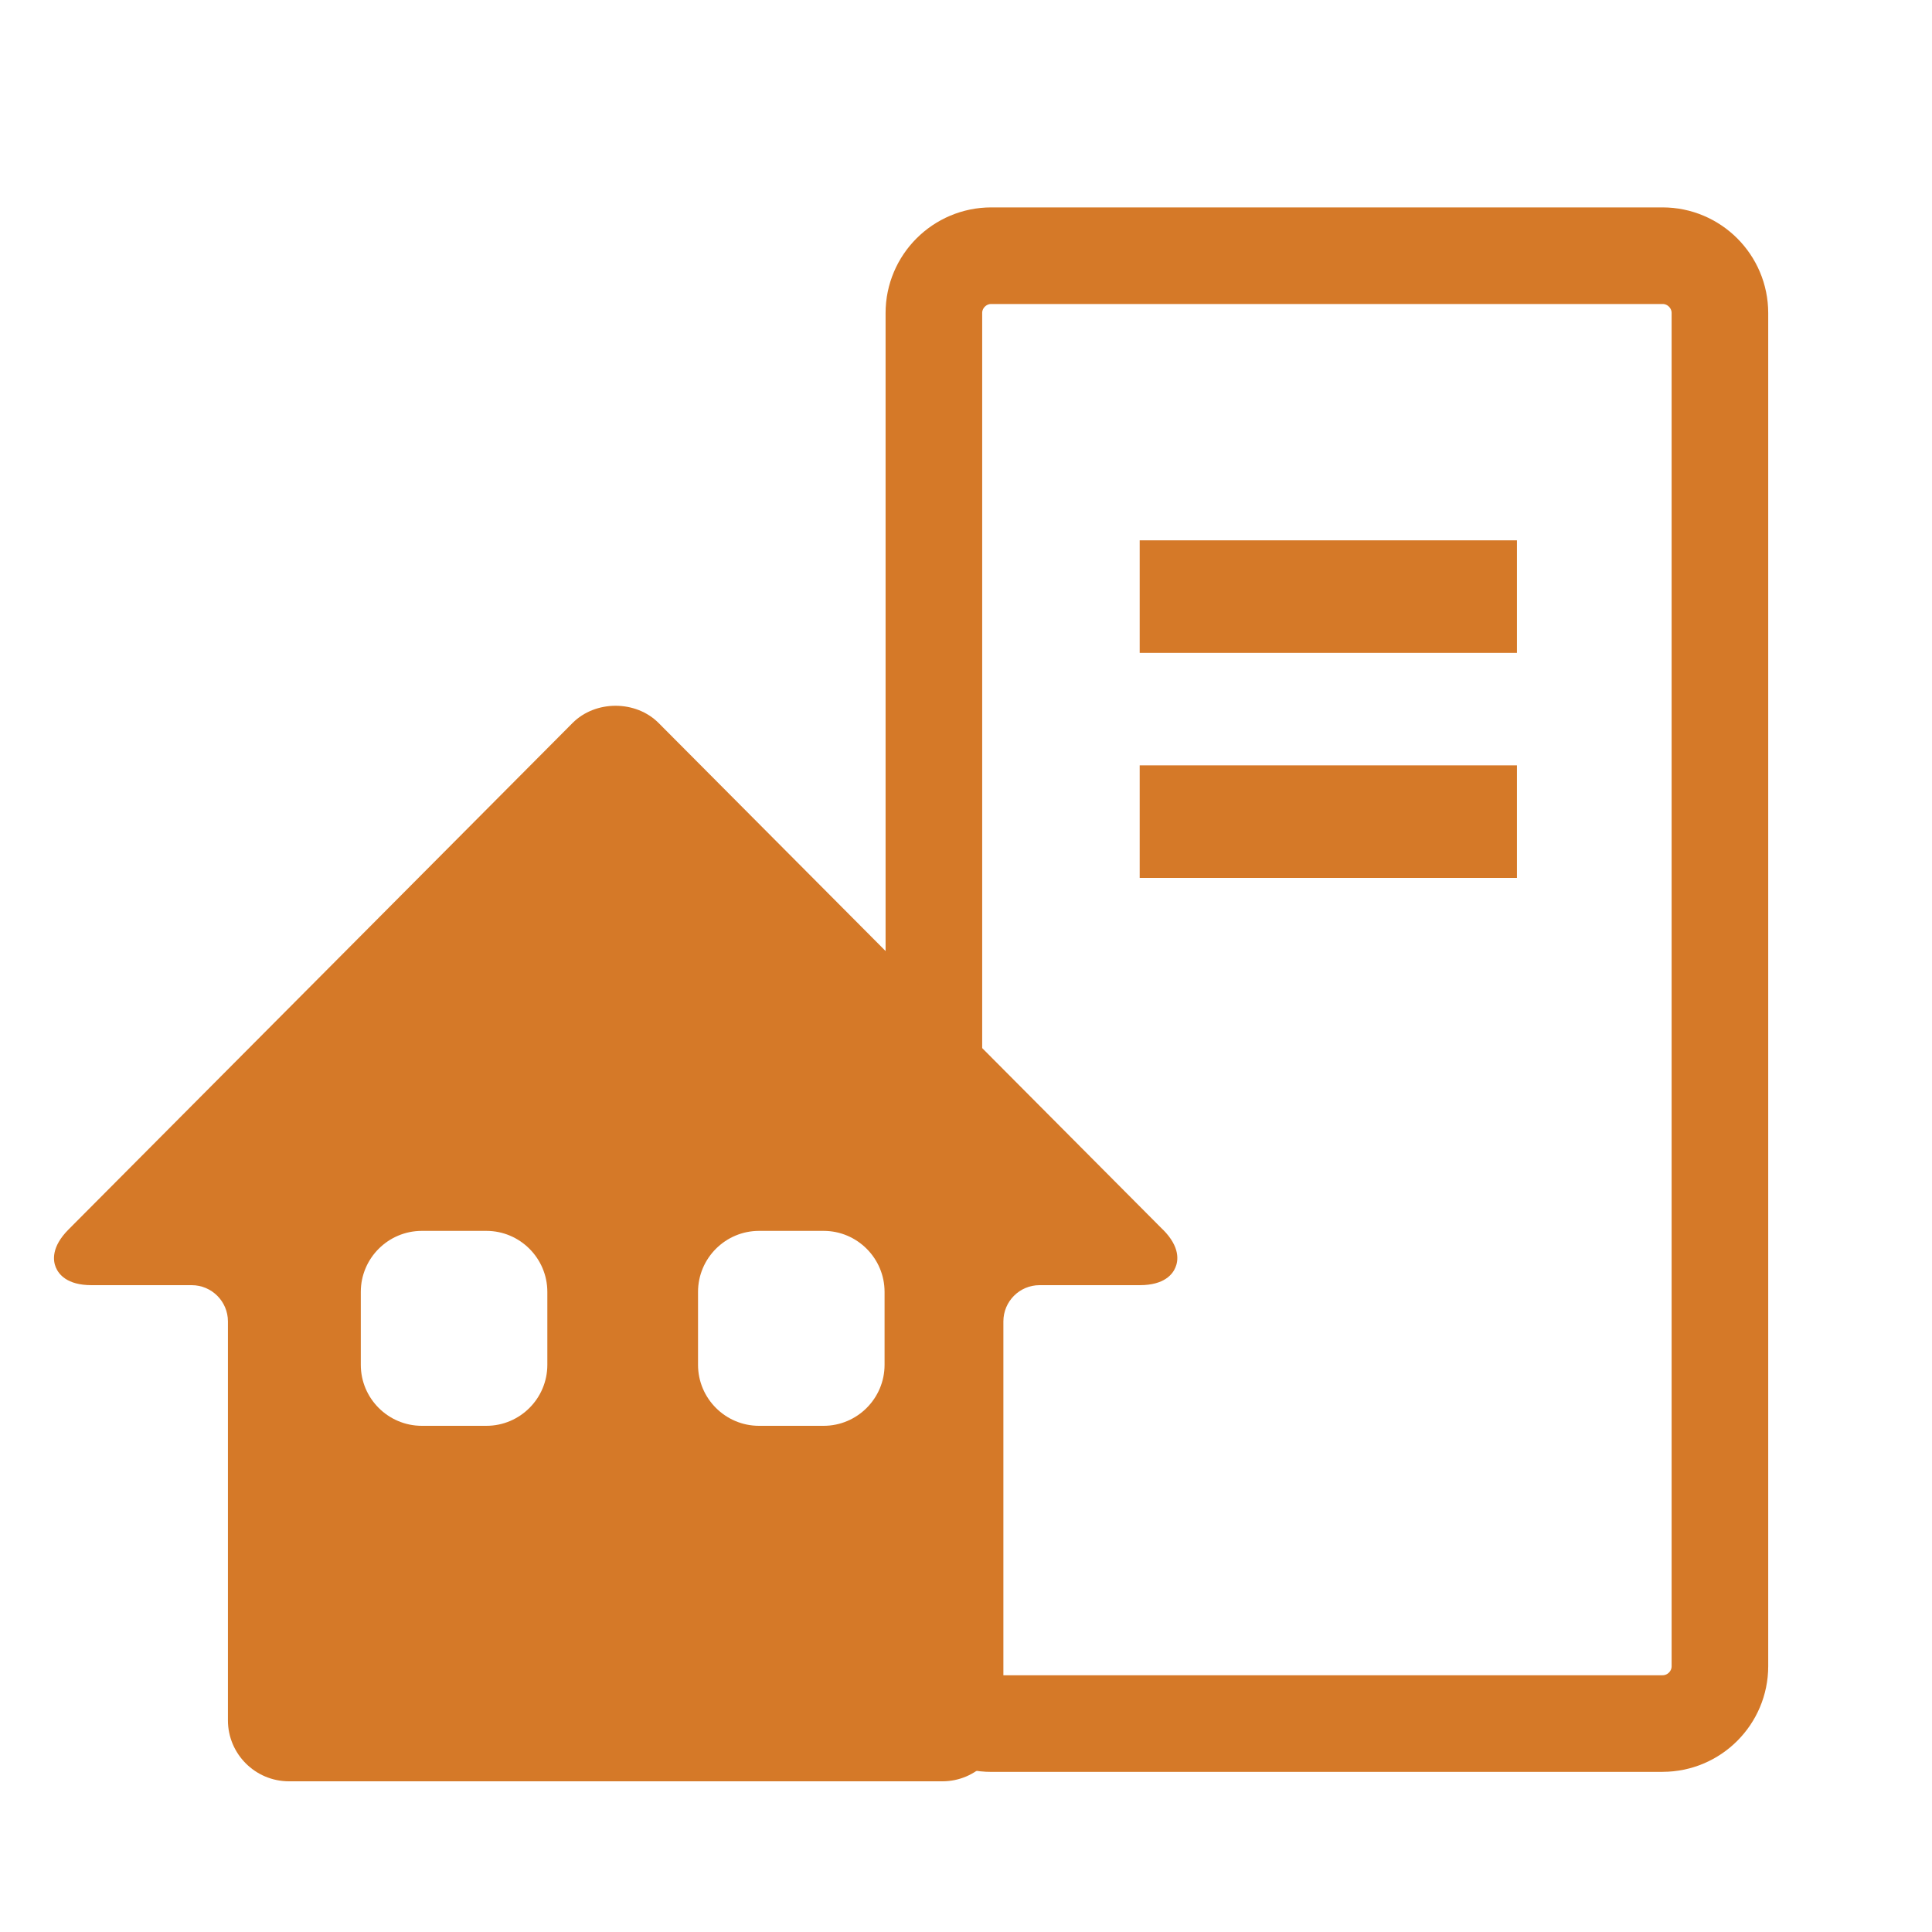 <?xml version="1.0" encoding="UTF-8"?><svg id="b" xmlns="http://www.w3.org/2000/svg" viewBox="0 0 40 40"><defs><style>.e{stroke:#d57928;stroke-miterlimit:10;stroke-width:2px;}.e,.f{fill:none;}.g{fill:#d57928;}</style></defs><g id="c"><rect class="f" width="40" height="40"/></g><g id="d"><path class="e" d="M34.422,35.685h-13.899c-.655,0-1.188-.533-1.188-1.187V6.481c0-.654.533-1.187,1.188-1.187h13.899c.654,0,1.187.533,1.187,1.187v28.016c0,.654-.533,1.187-1.187,1.187"/><path class="g" d="M24.076,25.458l-10.439-10.488c-.474-.477-1.31-.477-1.784,0L1.416,25.458c-.359.362-.318.646-.26.783.058.138.228.367.738.367h2.075c.414,0,.75.337.75.75v8.26c0,.696.567,1.262,1.263,1.262h13.53c.695,0,1.262-.566,1.262-1.262v-8.26c0-.414.335-.75.749-.75h2.074c.511,0,.682-.229.739-.367.059-.137.102-.421-.258-.783ZM11.332,28.257c0,.696-.566,1.263-1.262,1.263h-1.336c-.697,0-1.264-.567-1.264-1.263v-1.51c0-.696.567-1.263,1.264-1.263h1.336c.695,0,1.262.567,1.262,1.263v1.51ZM18.314,28.257c0,.696-.567,1.263-1.262,1.263h-1.337c-.696,0-1.263-.567-1.263-1.263v-1.51c0-.696.567-1.263,1.263-1.263h1.337c.695,0,1.262.567,1.262,1.263v1.51Z"/><rect class="g" x="23.596" y="11.187" width="7.811" height="2.33"/><rect class="g" x="23.596" y="15.846" width="7.811" height="2.33"/></g></svg>